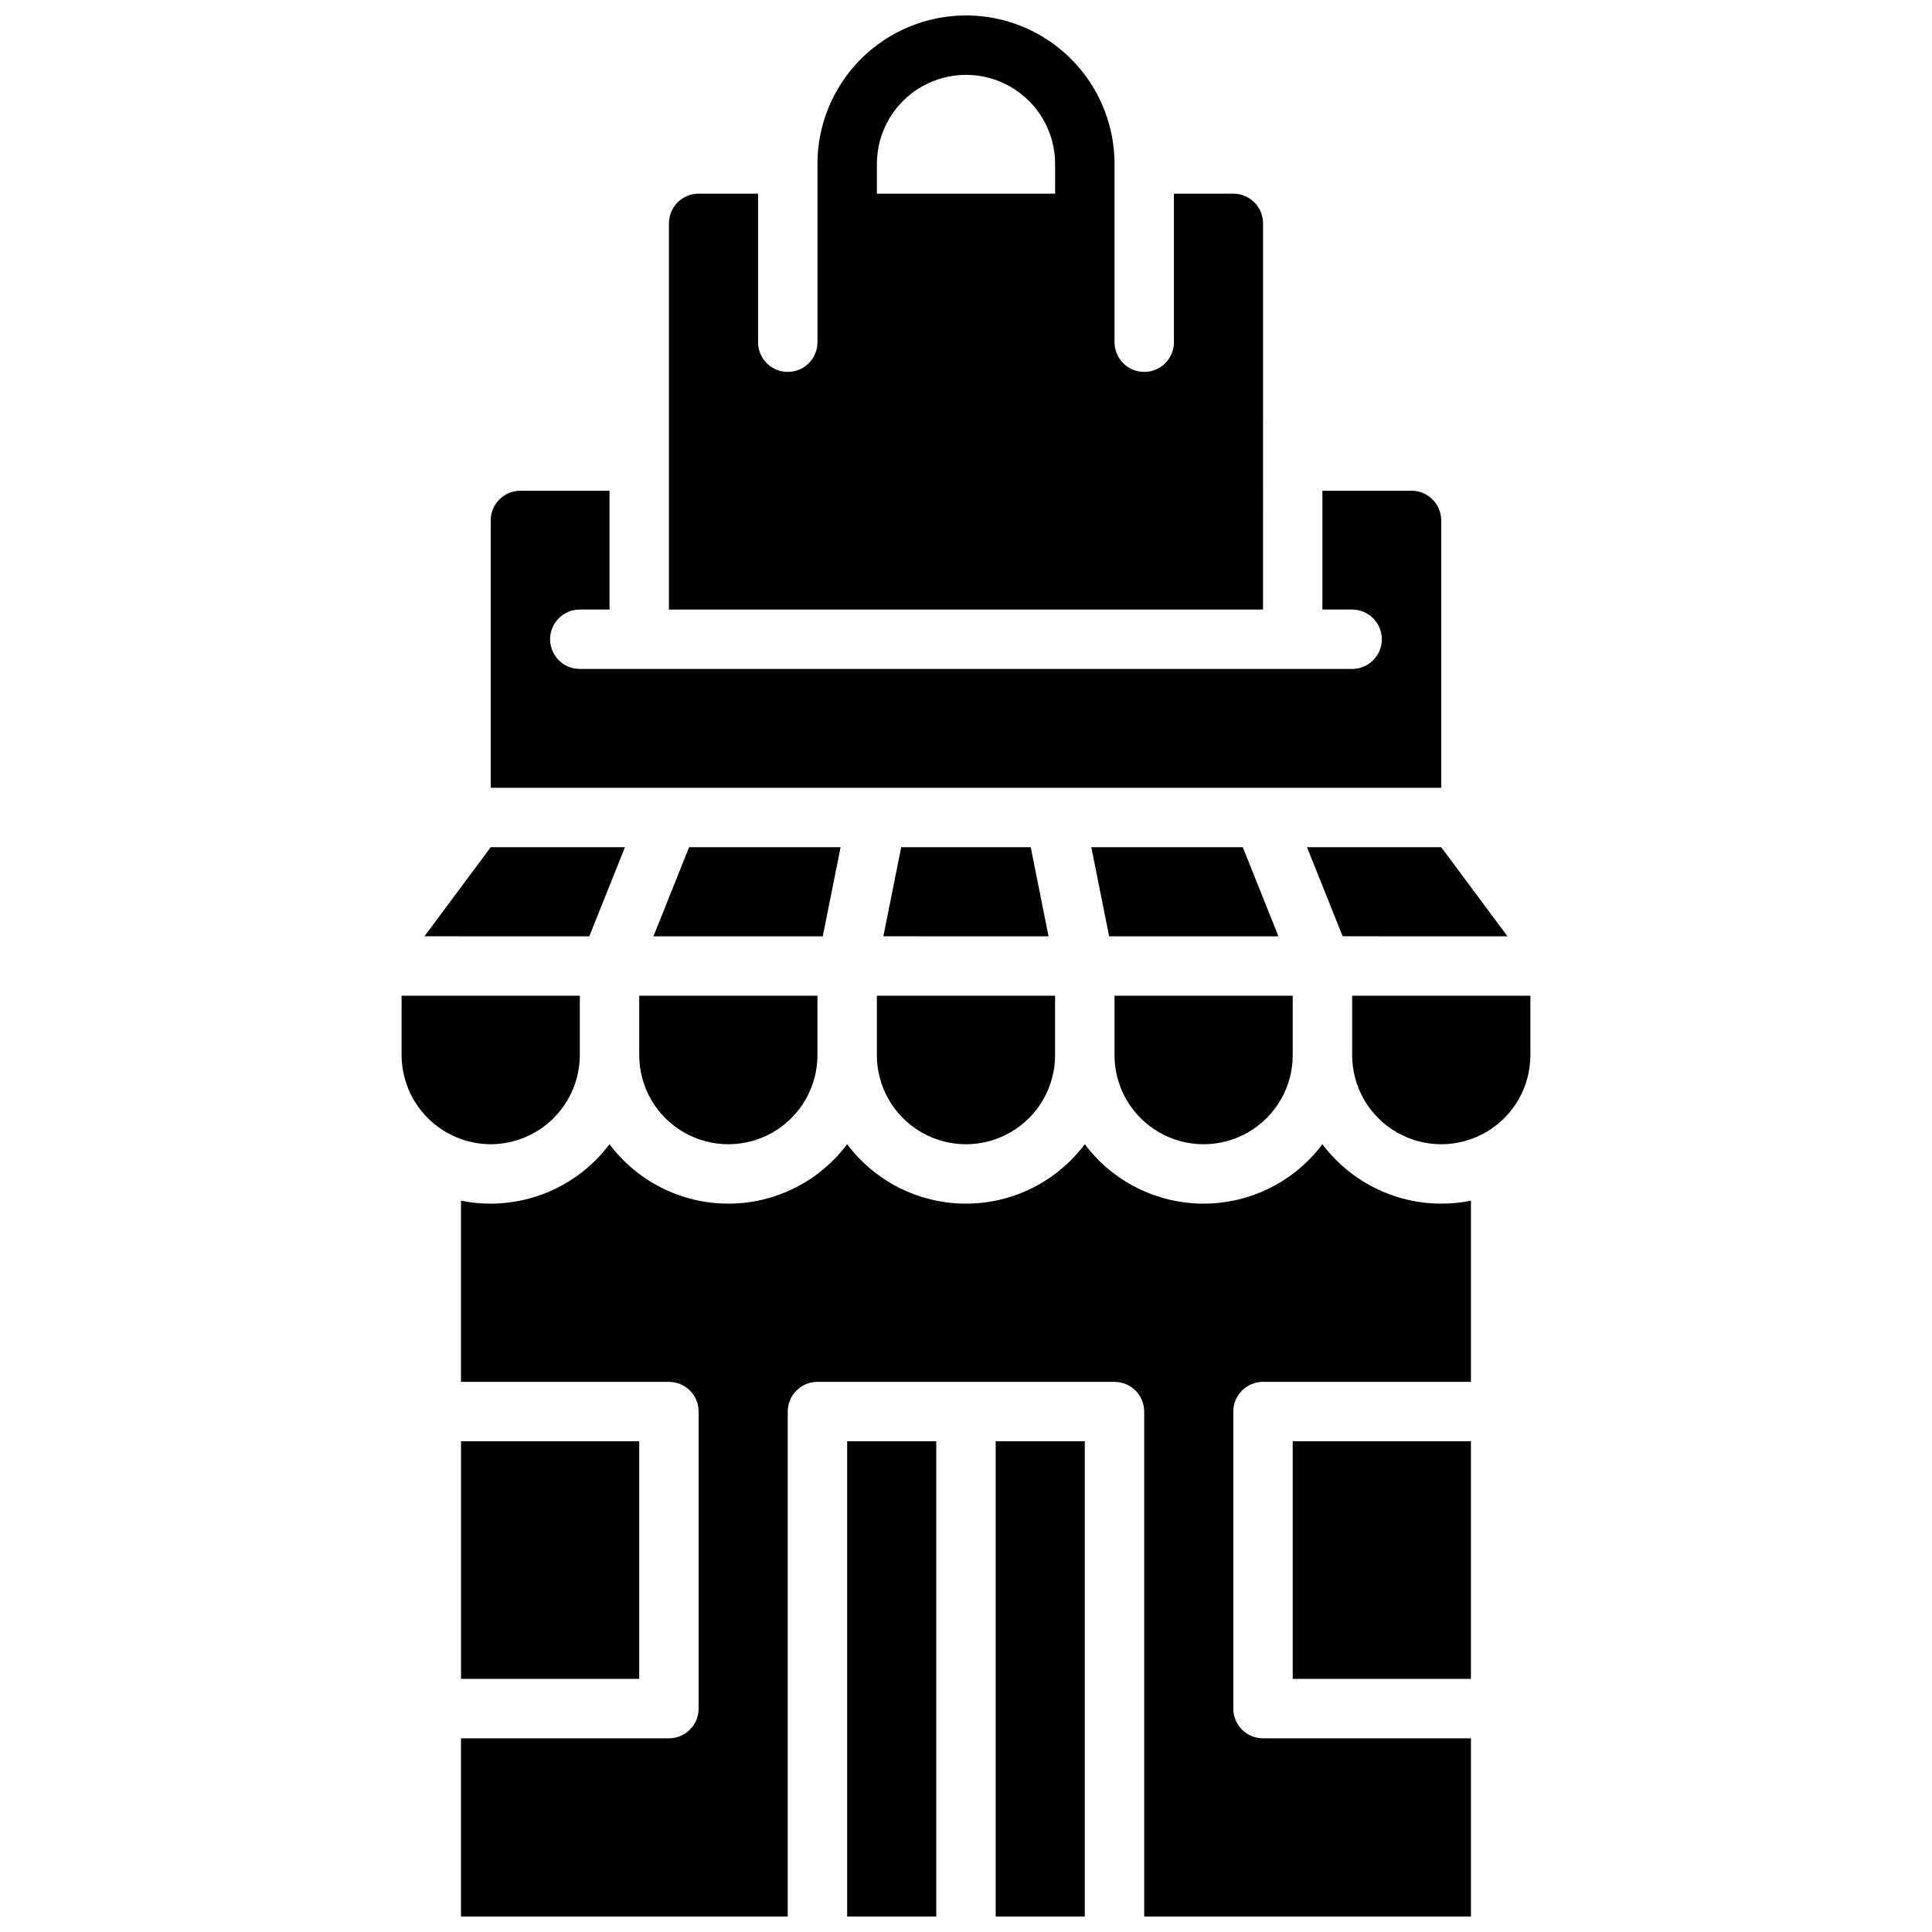 <?xml version="1.0" encoding="UTF-8"?>
<!-- Uploaded to: ICON Repo, www.svgrepo.com, Generator: ICON Repo Mixer Tools -->
<svg width="800px" height="800px" version="1.1" viewBox="144 144 512 512" xmlns="http://www.w3.org/2000/svg">
 <defs>
  <clipPath id="a">
   <path d="m250 148.09h300v503.81h-300z"/>
  </clipPath>
 </defs>
 <g clip-path="url(#a)">
  <path d="m478.72 203.2c0-2.09-0.828-4.09-2.305-5.566-1.477-1.477-3.481-2.309-5.566-2.309h-15.746v39.363c0 4.348-3.523 7.871-7.871 7.871-4.348 0-7.871-3.523-7.871-7.871v-47.234c0-14.062-7.504-27.055-19.68-34.086-12.18-7.031-27.184-7.031-39.359 0-12.18 7.031-19.684 20.023-19.684 34.086v47.234c0 4.348-3.523 7.871-7.871 7.871s-7.871-3.523-7.871-7.871v-39.363h-15.746c-4.348 0-7.871 3.527-7.871 7.875v102.34h157.44zm-55.105-7.875h-47.23v-7.871c0-8.438 4.5-16.234 11.809-20.453 7.305-4.219 16.309-4.219 23.613 0 7.309 4.219 11.809 12.016 11.809 20.453zm125.95 212.55v15.742c0 8.438-4.5 16.234-11.809 20.453-7.305 4.219-16.309 4.219-23.613 0-7.309-4.219-11.809-12.016-11.809-20.453v-15.742zm-110.21 15.742v-15.742h47.23v15.742c0 8.438-4.5 16.234-11.809 20.453-7.305 4.219-16.309 4.219-23.613 0-7.309-4.219-11.809-12.016-11.809-20.453zm-62.977-15.742h47.23v15.742c0 8.438-4.5 16.234-11.809 20.453-7.305 4.219-16.309 4.219-23.613 0-7.309-4.219-11.809-12.016-11.809-20.453zm-62.977 0h47.23v15.742c0 8.438-4.5 16.234-11.805 20.453-7.309 4.219-16.312 4.219-23.617 0-7.309-4.219-11.809-12.016-11.809-20.453zm-39.359 39.359c-6.258-0.02-12.254-2.512-16.68-6.938-4.426-4.426-6.918-10.422-6.938-16.68v-15.742h47.23v15.742h0.004c-0.02 6.258-2.516 12.254-6.941 16.68-4.422 4.426-10.418 6.918-16.676 6.938zm251.9-78.719 17.555 23.617-43.688-0.004-9.445-23.617zm-43.141 23.617h-44.871l-4.723-23.617h40.148zm-65.652-23.617 4.723 23.617-43.766-0.004 4.723-23.617zm-55.105 23.617h-44.871l9.445-23.617h40.148zm-61.875 0-43.684-0.004 17.555-23.613h35.582zm225.77-39.363h-251.9v-70.848c0-4.348 3.523-7.871 7.871-7.871h23.617v31.488h-7.871c-4.348 0-7.875 3.523-7.875 7.871s3.527 7.871 7.875 7.871h204.67c4.348 0 7.871-3.523 7.871-7.871s-3.523-7.871-7.871-7.871h-7.875v-31.488h23.617c2.09 0 4.09 0.828 5.566 2.305 1.477 1.477 2.305 3.481 2.305 5.566zm-39.359 173.18h47.23v62.977h-47.23zm-173.18 62.977h-47.23v-62.977h47.23zm94.465-62.977h23.617v125.95h-23.617zm-39.359 0h23.617l-0.004 125.95h-23.613zm157.44-62.977-0.004 0.004c2.644 0.016 5.285-0.246 7.875-0.789v48.02h-55.105c-4.348 0-7.871 3.523-7.871 7.871v78.723c0 2.086 0.828 4.09 2.305 5.566 1.477 1.473 3.481 2.305 5.566 2.305h55.105v47.23h-86.594v-133.82c0-2.086-0.828-4.09-2.305-5.566-1.477-1.477-3.481-2.305-5.566-2.305h-78.723c-4.348 0-7.871 3.523-7.871 7.871v133.82h-86.59v-47.23h55.105-0.004c2.09 0 4.09-0.832 5.566-2.305 1.477-1.477 2.305-3.481 2.305-5.566v-78.723c0-2.086-0.828-4.09-2.305-5.566-1.477-1.477-3.477-2.305-5.566-2.305h-55.102v-48.02c2.586 0.543 5.227 0.805 7.871 0.789 12.387-0.016 24.047-5.844 31.488-15.746 7.434 9.91 19.098 15.746 31.488 15.746 12.387 0 24.055-5.836 31.488-15.746 7.434 9.91 19.098 15.746 31.488 15.746 12.387 0 24.055-5.836 31.488-15.746 7.434 9.91 19.098 15.746 31.488 15.746 12.387 0 24.055-5.836 31.484-15.746 7.441 9.902 19.105 15.73 31.488 15.746z"/>
 </g>
</svg>